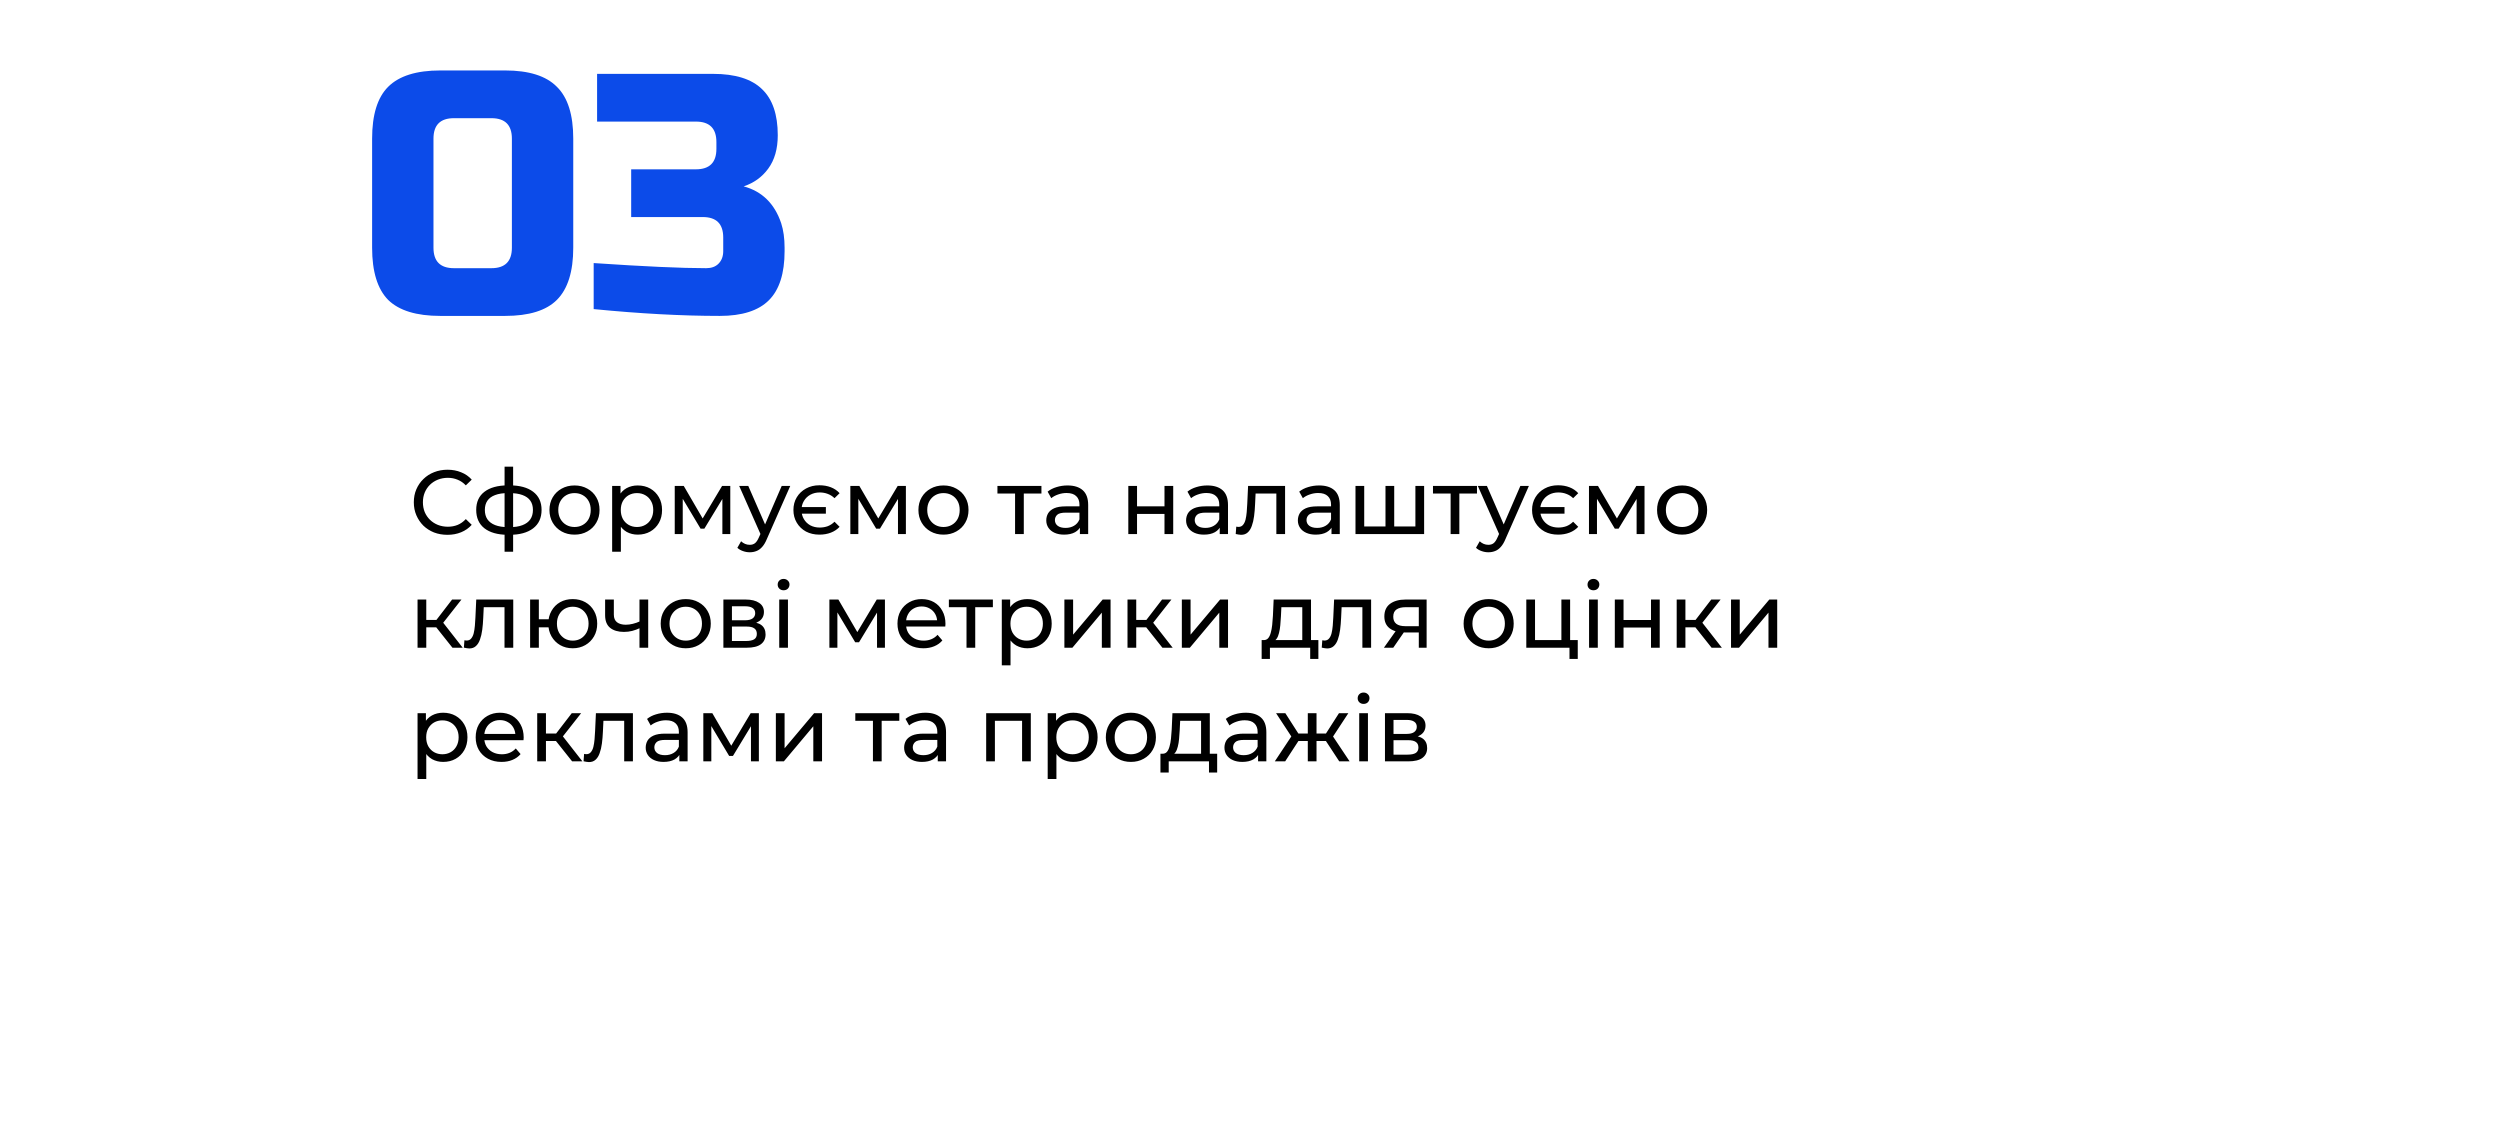 <?xml version="1.0" encoding="UTF-8"?> <svg xmlns="http://www.w3.org/2000/svg" width="440" height="202" viewBox="0 0 440 202" fill="none"><g filter="url(#filter0_d_41_243)"><rect x="30" y="44" width="380" height="128" rx="15" fill="white"></rect></g><path d="M90.092 24.4C90.092 22 88.892 20.8 86.492 20.8H79.892C77.492 20.8 76.292 22 76.292 24.4V43.6C76.292 46 77.492 47.2 79.892 47.2H86.492C88.892 47.2 90.092 46 90.092 43.6V24.4ZM100.892 43.6C100.892 47.8 99.932 50.86 98.012 52.78C96.132 54.66 93.092 55.6 88.892 55.6H77.492C73.292 55.6 70.232 54.66 68.312 52.78C66.432 50.86 65.492 47.8 65.492 43.6V24.4C65.492 20.2 66.432 17.16 68.312 15.28C70.232 13.36 73.292 12.4 77.492 12.4H88.892C93.092 12.4 96.132 13.36 98.012 15.28C99.932 17.16 100.892 20.2 100.892 24.4V43.6ZM126.687 55.6C120.007 55.6 112.607 55.2 104.487 54.4V46.3C113.327 46.9 119.927 47.2 124.287 47.2C125.207 47.2 125.927 46.94 126.447 46.42C127.007 45.86 127.287 45.12 127.287 44.2V41.8C127.287 39.4 126.087 38.2 123.687 38.2H111.087V29.8H122.487C124.887 29.8 126.087 28.6 126.087 26.2V25C126.087 22.6 124.887 21.4 122.487 21.4H105.087V13H125.487C129.407 13 132.287 13.9 134.127 15.7C135.967 17.46 136.887 20.16 136.887 23.8C136.887 26.2 136.327 28.16 135.207 29.68C134.127 31.16 132.687 32.2 130.887 32.8C134.127 33.68 136.327 35.84 137.487 39.28C137.887 40.52 138.087 41.96 138.087 43.6V44.2C138.087 48.12 137.167 51 135.327 52.84C133.487 54.68 130.607 55.6 126.687 55.6Z" fill="#0C4BE9"></path><path d="M78.752 94.128C77.899 94.128 77.109 93.989 76.384 93.712C75.669 93.424 75.045 93.024 74.512 92.512C73.989 91.989 73.579 91.381 73.28 90.688C72.981 89.995 72.832 89.232 72.832 88.4C72.832 87.568 72.981 86.805 73.28 86.112C73.579 85.419 73.995 84.816 74.528 84.304C75.061 83.781 75.685 83.381 76.4 83.104C77.125 82.816 77.915 82.672 78.768 82.672C79.632 82.672 80.427 82.821 81.152 83.12C81.888 83.408 82.512 83.84 83.024 84.416L81.984 85.424C81.557 84.976 81.077 84.645 80.544 84.432C80.011 84.208 79.44 84.096 78.832 84.096C78.203 84.096 77.616 84.203 77.072 84.416C76.539 84.629 76.075 84.928 75.68 85.312C75.285 85.696 74.976 86.155 74.752 86.688C74.539 87.211 74.432 87.781 74.432 88.4C74.432 89.019 74.539 89.595 74.752 90.128C74.976 90.651 75.285 91.104 75.68 91.488C76.075 91.872 76.539 92.171 77.072 92.384C77.616 92.597 78.203 92.704 78.832 92.704C79.44 92.704 80.011 92.597 80.544 92.384C81.077 92.16 81.557 91.819 81.984 91.36L83.024 92.368C82.512 92.944 81.888 93.381 81.152 93.68C80.427 93.979 79.627 94.128 78.752 94.128ZM89.669 94.128C89.658 94.128 89.621 94.128 89.557 94.128C89.504 94.128 89.45 94.128 89.397 94.128C89.344 94.128 89.312 94.128 89.301 94.128C87.562 94.107 86.213 93.723 85.253 92.976C84.293 92.219 83.813 91.141 83.813 89.744C83.813 88.357 84.293 87.296 85.253 86.56C86.224 85.813 87.589 85.435 89.349 85.424C89.37 85.424 89.402 85.424 89.445 85.424C89.498 85.424 89.546 85.424 89.589 85.424C89.642 85.424 89.674 85.424 89.685 85.424C91.466 85.424 92.848 85.797 93.829 86.544C94.821 87.291 95.317 88.357 95.317 89.744C95.317 91.152 94.821 92.235 93.829 92.992C92.837 93.749 91.45 94.128 89.669 94.128ZM89.637 92.784C90.565 92.784 91.333 92.667 91.941 92.432C92.56 92.197 93.024 91.856 93.333 91.408C93.642 90.96 93.797 90.405 93.797 89.744C93.797 89.093 93.642 88.549 93.333 88.112C93.024 87.675 92.56 87.344 91.941 87.12C91.333 86.896 90.565 86.784 89.637 86.784C89.616 86.784 89.573 86.784 89.509 86.784C89.445 86.784 89.408 86.784 89.397 86.784C88.49 86.784 87.733 86.901 87.125 87.136C86.528 87.36 86.08 87.691 85.781 88.128C85.482 88.565 85.333 89.104 85.333 89.744C85.333 90.395 85.482 90.944 85.781 91.392C86.09 91.84 86.544 92.181 87.141 92.416C87.749 92.651 88.501 92.773 89.397 92.784C89.418 92.784 89.456 92.784 89.509 92.784C89.573 92.784 89.616 92.784 89.637 92.784ZM88.805 97.104V82.128H90.309V97.104H88.805ZM101.12 94.096C100.267 94.096 99.509 93.909 98.848 93.536C98.187 93.163 97.664 92.651 97.28 92C96.896 91.339 96.704 90.592 96.704 89.76C96.704 88.917 96.896 88.171 97.28 87.52C97.664 86.869 98.187 86.363 98.848 86C99.509 85.627 100.267 85.44 101.12 85.44C101.963 85.44 102.715 85.627 103.376 86C104.048 86.363 104.571 86.869 104.944 87.52C105.328 88.16 105.52 88.907 105.52 89.76C105.52 90.603 105.328 91.349 104.944 92C104.571 92.651 104.048 93.163 103.376 93.536C102.715 93.909 101.963 94.096 101.12 94.096ZM101.12 92.752C101.664 92.752 102.149 92.629 102.576 92.384C103.013 92.139 103.355 91.792 103.6 91.344C103.845 90.885 103.968 90.357 103.968 89.76C103.968 89.152 103.845 88.629 103.6 88.192C103.355 87.744 103.013 87.397 102.576 87.152C102.149 86.907 101.664 86.784 101.12 86.784C100.576 86.784 100.091 86.907 99.664 87.152C99.237 87.397 98.896 87.744 98.64 88.192C98.384 88.629 98.256 89.152 98.256 89.76C98.256 90.357 98.384 90.885 98.64 91.344C98.896 91.792 99.237 92.139 99.664 92.384C100.091 92.629 100.576 92.752 101.12 92.752ZM112.234 94.096C111.53 94.096 110.885 93.936 110.298 93.616C109.722 93.285 109.258 92.8 108.906 92.16C108.565 91.52 108.394 90.72 108.394 89.76C108.394 88.8 108.559 88 108.89 87.36C109.231 86.72 109.69 86.24 110.266 85.92C110.853 85.6 111.509 85.44 112.234 85.44C113.066 85.44 113.802 85.621 114.442 85.984C115.082 86.347 115.589 86.853 115.962 87.504C116.335 88.144 116.522 88.896 116.522 89.76C116.522 90.624 116.335 91.381 115.962 92.032C115.589 92.683 115.082 93.189 114.442 93.552C113.802 93.915 113.066 94.096 112.234 94.096ZM107.738 97.104V85.52H109.21V87.808L109.114 89.776L109.274 91.744V97.104H107.738ZM112.106 92.752C112.65 92.752 113.135 92.629 113.562 92.384C113.999 92.139 114.341 91.792 114.586 91.344C114.842 90.885 114.97 90.357 114.97 89.76C114.97 89.152 114.842 88.629 114.586 88.192C114.341 87.744 113.999 87.397 113.562 87.152C113.135 86.907 112.65 86.784 112.106 86.784C111.573 86.784 111.087 86.907 110.65 87.152C110.223 87.397 109.882 87.744 109.626 88.192C109.381 88.629 109.258 89.152 109.258 89.76C109.258 90.357 109.381 90.885 109.626 91.344C109.882 91.792 110.223 92.139 110.65 92.384C111.087 92.629 111.573 92.752 112.106 92.752ZM118.754 94V85.52H120.338L123.986 91.792H123.346L127.09 85.52H128.53V94H127.138V87.248L127.394 87.392L123.97 93.04H123.298L119.858 87.28L120.162 87.216V94H118.754ZM131.951 97.2C131.546 97.2 131.151 97.131 130.767 96.992C130.383 96.864 130.053 96.672 129.775 96.416L130.431 95.264C130.645 95.467 130.879 95.621 131.135 95.728C131.391 95.835 131.663 95.888 131.951 95.888C132.325 95.888 132.634 95.792 132.879 95.6C133.125 95.408 133.354 95.067 133.567 94.576L134.095 93.408L134.255 93.216L137.583 85.52H139.087L134.975 94.848C134.73 95.445 134.453 95.915 134.143 96.256C133.845 96.597 133.514 96.837 133.151 96.976C132.789 97.125 132.389 97.2 131.951 97.2ZM133.967 94.272L130.095 85.52H131.695L134.991 93.072L133.967 94.272ZM145.354 89.248V90.4H140.586V89.248H145.354ZM144.218 94.096C143.332 94.096 142.543 93.915 141.85 93.552C141.167 93.179 140.628 92.661 140.234 92C139.839 91.339 139.642 90.592 139.642 89.76C139.642 88.917 139.839 88.171 140.234 87.52C140.628 86.869 141.167 86.357 141.85 85.984C142.543 85.6 143.332 85.408 144.218 85.408C144.954 85.408 145.626 85.525 146.234 85.76C146.842 85.995 147.354 86.341 147.77 86.8L146.874 87.68C146.522 87.339 146.127 87.088 145.69 86.928C145.252 86.757 144.778 86.672 144.266 86.672C143.658 86.672 143.108 86.805 142.618 87.072C142.138 87.339 141.759 87.707 141.482 88.176C141.204 88.635 141.066 89.163 141.066 89.76C141.066 90.357 141.204 90.891 141.482 91.36C141.759 91.829 142.138 92.197 142.618 92.464C143.108 92.72 143.658 92.848 144.266 92.848C144.778 92.848 145.252 92.768 145.69 92.608C146.127 92.437 146.522 92.176 146.874 91.824L147.77 92.72C147.354 93.168 146.842 93.509 146.234 93.744C145.626 93.979 144.954 94.096 144.218 94.096ZM149.66 94V85.52H151.244L154.892 91.792H154.252L157.996 85.52H159.436V94H158.044V87.248L158.3 87.392L154.876 93.04H154.204L150.764 87.28L151.068 87.216V94H149.66ZM166.058 94.096C165.204 94.096 164.447 93.909 163.786 93.536C163.124 93.163 162.602 92.651 162.218 92C161.834 91.339 161.642 90.592 161.642 89.76C161.642 88.917 161.834 88.171 162.218 87.52C162.602 86.869 163.124 86.363 163.786 86C164.447 85.627 165.204 85.44 166.058 85.44C166.9 85.44 167.652 85.627 168.314 86C168.986 86.363 169.508 86.869 169.882 87.52C170.266 88.16 170.458 88.907 170.458 89.76C170.458 90.603 170.266 91.349 169.882 92C169.508 92.651 168.986 93.163 168.314 93.536C167.652 93.909 166.9 94.096 166.058 94.096ZM166.058 92.752C166.602 92.752 167.087 92.629 167.514 92.384C167.951 92.139 168.292 91.792 168.538 91.344C168.783 90.885 168.906 90.357 168.906 89.76C168.906 89.152 168.783 88.629 168.538 88.192C168.292 87.744 167.951 87.397 167.514 87.152C167.087 86.907 166.602 86.784 166.058 86.784C165.514 86.784 165.028 86.907 164.602 87.152C164.175 87.397 163.834 87.744 163.578 88.192C163.322 88.629 163.194 89.152 163.194 89.76C163.194 90.357 163.322 90.885 163.578 91.344C163.834 91.792 164.175 92.139 164.602 92.384C165.028 92.629 165.514 92.752 166.058 92.752ZM178.652 94V86.464L179.036 86.864H175.548V85.52H183.292V86.864H179.82L180.188 86.464V94H178.652ZM190.063 94V92.208L189.983 91.872V88.816C189.983 88.165 189.791 87.664 189.407 87.312C189.034 86.949 188.468 86.768 187.711 86.768C187.21 86.768 186.719 86.853 186.239 87.024C185.759 87.184 185.354 87.403 185.023 87.68L184.383 86.528C184.82 86.176 185.343 85.909 185.951 85.728C186.57 85.536 187.215 85.44 187.887 85.44C189.05 85.44 189.946 85.723 190.575 86.288C191.204 86.853 191.519 87.717 191.519 88.88V94H190.063ZM187.279 94.096C186.65 94.096 186.095 93.989 185.615 93.776C185.146 93.563 184.783 93.269 184.527 92.896C184.271 92.512 184.143 92.08 184.143 91.6C184.143 91.141 184.25 90.725 184.463 90.352C184.687 89.979 185.044 89.68 185.535 89.456C186.036 89.232 186.708 89.12 187.551 89.12H190.239V90.224H187.615C186.847 90.224 186.33 90.352 186.063 90.608C185.796 90.864 185.663 91.173 185.663 91.536C185.663 91.952 185.828 92.288 186.159 92.544C186.49 92.789 186.948 92.912 187.535 92.912C188.111 92.912 188.612 92.784 189.039 92.528C189.476 92.272 189.791 91.899 189.983 91.408L190.287 92.464C190.084 92.965 189.727 93.365 189.215 93.664C188.703 93.952 188.058 94.096 187.279 94.096ZM198.582 94V85.52H200.118V89.12H204.95V85.52H206.486V94H204.95V90.448H200.118V94H198.582ZM214.672 94V92.208L214.592 91.872V88.816C214.592 88.165 214.4 87.664 214.016 87.312C213.643 86.949 213.078 86.768 212.32 86.768C211.819 86.768 211.328 86.853 210.848 87.024C210.368 87.184 209.963 87.403 209.632 87.68L208.992 86.528C209.43 86.176 209.952 85.909 210.56 85.728C211.179 85.536 211.824 85.44 212.496 85.44C213.659 85.44 214.555 85.723 215.184 86.288C215.814 86.853 216.128 87.717 216.128 88.88V94H214.672ZM211.888 94.096C211.259 94.096 210.704 93.989 210.224 93.776C209.755 93.563 209.392 93.269 209.136 92.896C208.88 92.512 208.752 92.08 208.752 91.6C208.752 91.141 208.859 90.725 209.072 90.352C209.296 89.979 209.654 89.68 210.144 89.456C210.646 89.232 211.318 89.12 212.16 89.12H214.848V90.224H212.224C211.456 90.224 210.939 90.352 210.672 90.608C210.406 90.864 210.272 91.173 210.272 91.536C210.272 91.952 210.438 92.288 210.768 92.544C211.099 92.789 211.558 92.912 212.144 92.912C212.72 92.912 213.222 92.784 213.648 92.528C214.086 92.272 214.4 91.899 214.592 91.408L214.896 92.464C214.694 92.965 214.336 93.365 213.824 93.664C213.312 93.952 212.667 94.096 211.888 94.096ZM217.486 93.984L217.582 92.688C217.657 92.699 217.726 92.709 217.79 92.72C217.854 92.731 217.913 92.736 217.966 92.736C218.308 92.736 218.574 92.619 218.766 92.384C218.969 92.149 219.118 91.84 219.214 91.456C219.31 91.061 219.38 90.619 219.422 90.128C219.465 89.637 219.497 89.147 219.518 88.656L219.662 85.52H226.174V94H224.638V86.416L225.006 86.864H220.654L221.006 86.4L220.894 88.752C220.862 89.499 220.804 90.197 220.718 90.848C220.633 91.499 220.5 92.069 220.318 92.56C220.148 93.051 219.908 93.435 219.598 93.712C219.3 93.989 218.91 94.128 218.43 94.128C218.292 94.128 218.142 94.112 217.982 94.08C217.833 94.059 217.668 94.027 217.486 93.984ZM234.344 94V92.208L234.264 91.872V88.816C234.264 88.165 234.072 87.664 233.688 87.312C233.315 86.949 232.75 86.768 231.992 86.768C231.491 86.768 231 86.853 230.52 87.024C230.04 87.184 229.635 87.403 229.304 87.68L228.664 86.528C229.102 86.176 229.624 85.909 230.232 85.728C230.851 85.536 231.496 85.44 232.168 85.44C233.331 85.44 234.227 85.723 234.856 86.288C235.486 86.853 235.8 87.717 235.8 88.88V94H234.344ZM231.56 94.096C230.931 94.096 230.376 93.989 229.896 93.776C229.427 93.563 229.064 93.269 228.808 92.896C228.552 92.512 228.424 92.08 228.424 91.6C228.424 91.141 228.531 90.725 228.744 90.352C228.968 89.979 229.326 89.68 229.816 89.456C230.318 89.232 230.99 89.12 231.832 89.12H234.52V90.224H231.896C231.128 90.224 230.611 90.352 230.344 90.608C230.078 90.864 229.944 91.173 229.944 91.536C229.944 91.952 230.11 92.288 230.44 92.544C230.771 92.789 231.23 92.912 231.816 92.912C232.392 92.912 232.894 92.784 233.32 92.528C233.758 92.272 234.072 91.899 234.264 91.408L234.568 92.464C234.366 92.965 234.008 93.365 233.496 93.664C232.984 93.952 232.339 94.096 231.56 94.096ZM244.198 92.656L243.846 93.056V85.52H245.382V93.056L244.998 92.656H249.478L249.11 93.056V85.52H250.646V94H238.566V85.52H240.102V93.056L239.734 92.656H244.198ZM255.309 94V86.464L255.693 86.864H252.205V85.52H259.949V86.864H256.477L256.845 86.464V94H255.309ZM261.951 97.2C261.546 97.2 261.151 97.131 260.767 96.992C260.383 96.864 260.053 96.672 259.775 96.416L260.431 95.264C260.645 95.467 260.879 95.621 261.135 95.728C261.391 95.835 261.663 95.888 261.951 95.888C262.325 95.888 262.634 95.792 262.879 95.6C263.125 95.408 263.354 95.067 263.567 94.576L264.095 93.408L264.255 93.216L267.583 85.52H269.087L264.975 94.848C264.73 95.445 264.453 95.915 264.143 96.256C263.845 96.597 263.514 96.837 263.151 96.976C262.789 97.125 262.389 97.2 261.951 97.2ZM263.967 94.272L260.095 85.52H261.695L264.991 93.072L263.967 94.272ZM275.354 89.248V90.4H270.586V89.248H275.354ZM274.218 94.096C273.332 94.096 272.543 93.915 271.85 93.552C271.167 93.179 270.628 92.661 270.234 92C269.839 91.339 269.642 90.592 269.642 89.76C269.642 88.917 269.839 88.171 270.234 87.52C270.628 86.869 271.167 86.357 271.85 85.984C272.543 85.6 273.332 85.408 274.218 85.408C274.954 85.408 275.626 85.525 276.234 85.76C276.842 85.995 277.354 86.341 277.77 86.8L276.874 87.68C276.522 87.339 276.127 87.088 275.69 86.928C275.252 86.757 274.778 86.672 274.266 86.672C273.658 86.672 273.108 86.805 272.618 87.072C272.138 87.339 271.759 87.707 271.482 88.176C271.204 88.635 271.066 89.163 271.066 89.76C271.066 90.357 271.204 90.891 271.482 91.36C271.759 91.829 272.138 92.197 272.618 92.464C273.108 92.72 273.658 92.848 274.266 92.848C274.778 92.848 275.252 92.768 275.69 92.608C276.127 92.437 276.522 92.176 276.874 91.824L277.77 92.72C277.354 93.168 276.842 93.509 276.234 93.744C275.626 93.979 274.954 94.096 274.218 94.096ZM279.66 94V85.52H281.244L284.892 91.792H284.252L287.996 85.52H289.436V94H288.044V87.248L288.3 87.392L284.876 93.04H284.204L280.764 87.28L281.068 87.216V94H279.66ZM296.058 94.096C295.204 94.096 294.447 93.909 293.786 93.536C293.124 93.163 292.602 92.651 292.218 92C291.834 91.339 291.642 90.592 291.642 89.76C291.642 88.917 291.834 88.171 292.218 87.52C292.602 86.869 293.124 86.363 293.786 86C294.447 85.627 295.204 85.44 296.058 85.44C296.9 85.44 297.652 85.627 298.314 86C298.986 86.363 299.508 86.869 299.882 87.52C300.266 88.16 300.458 88.907 300.458 89.76C300.458 90.603 300.266 91.349 299.882 92C299.508 92.651 298.986 93.163 298.314 93.536C297.652 93.909 296.9 94.096 296.058 94.096ZM296.058 92.752C296.602 92.752 297.087 92.629 297.514 92.384C297.951 92.139 298.292 91.792 298.538 91.344C298.783 90.885 298.906 90.357 298.906 89.76C298.906 89.152 298.783 88.629 298.538 88.192C298.292 87.744 297.951 87.397 297.514 87.152C297.087 86.907 296.602 86.784 296.058 86.784C295.514 86.784 295.028 86.907 294.602 87.152C294.175 87.397 293.834 87.744 293.578 88.192C293.322 88.629 293.194 89.152 293.194 89.76C293.194 90.357 293.322 90.885 293.578 91.344C293.834 91.792 294.175 92.139 294.602 92.384C295.028 92.629 295.514 92.752 296.058 92.752ZM79.632 114L76.352 109.872L77.616 109.104L81.44 114H79.632ZM73.488 114V105.52H75.024V114H73.488ZM74.56 110.416V109.104H77.36V110.416H74.56ZM77.744 109.936L76.32 109.744L79.568 105.52H81.216L77.744 109.936ZM81.642 113.984L81.739 112.688C81.813 112.699 81.882 112.709 81.947 112.72C82.01 112.731 82.069 112.736 82.123 112.736C82.464 112.736 82.731 112.619 82.922 112.384C83.125 112.149 83.275 111.84 83.371 111.456C83.466 111.061 83.536 110.619 83.579 110.128C83.621 109.637 83.653 109.147 83.674 108.656L83.819 105.52H90.331V114H88.794V106.416L89.162 106.864H84.811L85.162 106.4L85.05 108.752C85.019 109.499 84.96 110.197 84.874 110.848C84.789 111.499 84.656 112.069 84.475 112.56C84.304 113.051 84.064 113.435 83.754 113.712C83.456 113.989 83.067 114.128 82.587 114.128C82.448 114.128 82.299 114.112 82.138 114.08C81.989 114.059 81.824 114.027 81.642 113.984ZM93.3 114V105.52H94.837V108.992H97.397V110.416H94.837V114H93.3ZM100.805 114.096C99.972 114.096 99.231 113.909 98.581 113.536C97.941 113.163 97.434 112.651 97.061 112C96.687 111.339 96.501 110.592 96.501 109.76C96.501 108.917 96.687 108.171 97.061 107.52C97.434 106.859 97.941 106.347 98.581 105.984C99.231 105.621 99.972 105.44 100.805 105.44C101.626 105.44 102.362 105.621 103.013 105.984C103.663 106.347 104.175 106.859 104.549 107.52C104.922 108.171 105.109 108.917 105.109 109.76C105.109 110.603 104.922 111.349 104.549 112C104.175 112.651 103.663 113.163 103.013 113.536C102.362 113.909 101.626 114.096 100.805 114.096ZM100.805 112.752C101.338 112.752 101.813 112.629 102.229 112.384C102.645 112.128 102.975 111.781 103.221 111.344C103.466 110.896 103.589 110.368 103.589 109.76C103.589 109.152 103.466 108.629 103.221 108.192C102.975 107.744 102.645 107.397 102.229 107.152C101.813 106.907 101.338 106.784 100.805 106.784C100.282 106.784 99.807 106.907 99.38 107.152C98.965 107.397 98.634 107.744 98.388 108.192C98.143 108.629 98.02 109.152 98.02 109.76C98.02 110.368 98.143 110.896 98.388 111.344C98.634 111.781 98.965 112.128 99.38 112.384C99.807 112.629 100.282 112.752 100.805 112.752ZM112.66 110.528C112.212 110.741 111.748 110.912 111.268 111.04C110.799 111.157 110.313 111.216 109.812 111.216C108.788 111.216 107.977 110.976 107.38 110.496C106.793 110.016 106.5 109.275 106.5 108.272V105.52H108.036V108.176C108.036 108.784 108.223 109.232 108.596 109.52C108.98 109.808 109.492 109.952 110.132 109.952C110.537 109.952 110.953 109.899 111.38 109.792C111.817 109.685 112.244 109.536 112.66 109.344V110.528ZM112.548 114V105.52H114.084V114H112.548ZM120.698 114.096C119.845 114.096 119.087 113.909 118.426 113.536C117.765 113.163 117.242 112.651 116.858 112C116.474 111.339 116.282 110.592 116.282 109.76C116.282 108.917 116.474 108.171 116.858 107.52C117.242 106.869 117.765 106.363 118.426 106C119.087 105.627 119.845 105.44 120.698 105.44C121.541 105.44 122.293 105.627 122.954 106C123.626 106.363 124.149 106.869 124.522 107.52C124.906 108.16 125.098 108.907 125.098 109.76C125.098 110.603 124.906 111.349 124.522 112C124.149 112.651 123.626 113.163 122.954 113.536C122.293 113.909 121.541 114.096 120.698 114.096ZM120.698 112.752C121.242 112.752 121.727 112.629 122.154 112.384C122.591 112.139 122.933 111.792 123.178 111.344C123.423 110.885 123.546 110.357 123.546 109.76C123.546 109.152 123.423 108.629 123.178 108.192C122.933 107.744 122.591 107.397 122.154 107.152C121.727 106.907 121.242 106.784 120.698 106.784C120.154 106.784 119.669 106.907 119.242 107.152C118.815 107.397 118.474 107.744 118.218 108.192C117.962 108.629 117.834 109.152 117.834 109.76C117.834 110.357 117.962 110.885 118.218 111.344C118.474 111.792 118.815 112.139 119.242 112.384C119.669 112.629 120.154 112.752 120.698 112.752ZM127.316 114V105.52H131.252C132.244 105.52 133.023 105.712 133.588 106.096C134.164 106.469 134.452 107.003 134.452 107.696C134.452 108.389 134.18 108.928 133.636 109.312C133.103 109.685 132.393 109.872 131.508 109.872L131.748 109.456C132.761 109.456 133.513 109.643 134.004 110.016C134.495 110.389 134.74 110.939 134.74 111.664C134.74 112.4 134.463 112.976 133.908 113.392C133.364 113.797 132.527 114 131.396 114H127.316ZM128.82 112.816H131.284C131.924 112.816 132.404 112.72 132.724 112.528C133.044 112.325 133.204 112.005 133.204 111.568C133.204 111.12 133.055 110.795 132.756 110.592C132.468 110.379 132.009 110.272 131.38 110.272H128.82V112.816ZM128.82 109.168H131.124C131.711 109.168 132.153 109.061 132.452 108.848C132.761 108.624 132.916 108.315 132.916 107.92C132.916 107.515 132.761 107.211 132.452 107.008C132.153 106.805 131.711 106.704 131.124 106.704H128.82V109.168ZM137.144 114V105.52H138.68V114H137.144ZM137.912 103.888C137.614 103.888 137.363 103.792 137.16 103.6C136.968 103.408 136.872 103.173 136.872 102.896C136.872 102.608 136.968 102.368 137.16 102.176C137.363 101.984 137.614 101.888 137.912 101.888C138.211 101.888 138.456 101.984 138.648 102.176C138.851 102.357 138.952 102.587 138.952 102.864C138.952 103.152 138.856 103.397 138.664 103.6C138.472 103.792 138.222 103.888 137.912 103.888ZM145.972 114V105.52H147.556L151.204 111.792H150.564L154.308 105.52H155.748V114H154.356V107.248L154.612 107.392L151.188 113.04H150.516L147.076 107.28L147.38 107.216V114H145.972ZM162.514 114.096C161.607 114.096 160.807 113.909 160.114 113.536C159.431 113.163 158.898 112.651 158.514 112C158.141 111.349 157.954 110.603 157.954 109.76C157.954 108.917 158.135 108.171 158.498 107.52C158.871 106.869 159.378 106.363 160.018 106C160.669 105.627 161.399 105.44 162.21 105.44C163.031 105.44 163.757 105.621 164.386 105.984C165.015 106.347 165.506 106.859 165.858 107.52C166.221 108.171 166.402 108.933 166.402 109.808C166.402 109.872 166.397 109.947 166.386 110.032C166.386 110.117 166.381 110.197 166.37 110.272H159.154V109.168H165.57L164.946 109.552C164.957 109.008 164.845 108.523 164.61 108.096C164.375 107.669 164.05 107.339 163.634 107.104C163.229 106.859 162.754 106.736 162.21 106.736C161.677 106.736 161.202 106.859 160.786 107.104C160.37 107.339 160.045 107.675 159.81 108.112C159.575 108.539 159.458 109.029 159.458 109.584V109.84C159.458 110.405 159.586 110.912 159.842 111.36C160.109 111.797 160.477 112.139 160.946 112.384C161.415 112.629 161.954 112.752 162.562 112.752C163.063 112.752 163.517 112.667 163.922 112.496C164.338 112.325 164.701 112.069 165.01 111.728L165.858 112.72C165.474 113.168 164.994 113.509 164.418 113.744C163.853 113.979 163.218 114.096 162.514 114.096ZM170.106 114V106.464L170.49 106.864H167.002V105.52H174.746V106.864H171.274L171.641 106.464V114H170.106ZM180.812 114.096C180.108 114.096 179.463 113.936 178.876 113.616C178.3 113.285 177.836 112.8 177.484 112.16C177.143 111.52 176.972 110.72 176.972 109.76C176.972 108.8 177.137 108 177.468 107.36C177.809 106.72 178.268 106.24 178.844 105.92C179.431 105.6 180.087 105.44 180.812 105.44C181.644 105.44 182.38 105.621 183.02 105.984C183.66 106.347 184.167 106.853 184.54 107.504C184.913 108.144 185.1 108.896 185.1 109.76C185.1 110.624 184.913 111.381 184.54 112.032C184.167 112.683 183.66 113.189 183.02 113.552C182.38 113.915 181.644 114.096 180.812 114.096ZM176.316 117.104V105.52H177.788V107.808L177.692 109.776L177.852 111.744V117.104H176.316ZM180.684 112.752C181.228 112.752 181.713 112.629 182.14 112.384C182.577 112.139 182.919 111.792 183.164 111.344C183.42 110.885 183.548 110.357 183.548 109.76C183.548 109.152 183.42 108.629 183.164 108.192C182.919 107.744 182.577 107.397 182.14 107.152C181.713 106.907 181.228 106.784 180.684 106.784C180.151 106.784 179.665 106.907 179.228 107.152C178.801 107.397 178.46 107.744 178.204 108.192C177.959 108.629 177.836 109.152 177.836 109.76C177.836 110.357 177.959 110.885 178.204 111.344C178.46 111.792 178.801 112.139 179.228 112.384C179.665 112.629 180.151 112.752 180.684 112.752ZM187.332 114V105.52H188.868V111.696L194.068 105.52H195.46V114H193.924V107.824L188.74 114H187.332ZM204.585 114L201.305 109.872L202.569 109.104L206.393 114H204.585ZM198.441 114V105.52H199.977V114H198.441ZM199.513 110.416V109.104H202.313V110.416H199.513ZM202.697 109.936L201.273 109.744L204.521 105.52H206.169L202.697 109.936ZM208.004 114V105.52H209.54V111.696L214.74 105.52H216.132V114H214.596V107.824L209.412 114H208.004ZM229.202 113.28V106.864H225.522L225.442 108.496C225.421 109.029 225.383 109.547 225.33 110.048C225.287 110.539 225.213 110.992 225.106 111.408C225.01 111.824 224.866 112.165 224.674 112.432C224.482 112.699 224.226 112.864 223.906 112.928L222.386 112.656C222.717 112.667 222.983 112.56 223.186 112.336C223.389 112.101 223.543 111.781 223.65 111.376C223.767 110.971 223.853 110.512 223.906 110C223.959 109.477 224.002 108.939 224.034 108.384L224.162 105.52H230.738V113.28H229.202ZM222.05 115.968V112.656H232.034V115.968H230.594V114H223.506V115.968H222.05ZM232.627 113.984L232.723 112.688C232.798 112.699 232.867 112.709 232.931 112.72C232.995 112.731 233.054 112.736 233.107 112.736C233.448 112.736 233.715 112.619 233.907 112.384C234.11 112.149 234.259 111.84 234.355 111.456C234.451 111.061 234.52 110.619 234.563 110.128C234.606 109.637 234.638 109.147 234.659 108.656L234.803 105.52H241.315V114H239.779V106.416L240.147 106.864H235.795L236.147 106.4L236.035 108.752C236.003 109.499 235.944 110.197 235.859 110.848C235.774 111.499 235.64 112.069 235.459 112.56C235.288 113.051 235.048 113.435 234.739 113.712C234.44 113.989 234.051 114.128 233.571 114.128C233.432 114.128 233.283 114.112 233.123 114.08C232.974 114.059 232.808 114.027 232.627 113.984ZM249.709 114V111.024L249.949 111.312H247.245C246.114 111.312 245.229 111.072 244.589 110.592C243.96 110.112 243.645 109.413 243.645 108.496C243.645 107.515 243.981 106.773 244.653 106.272C245.336 105.771 246.242 105.52 247.373 105.52H251.085V114H249.709ZM243.565 114L245.869 110.752H247.453L245.213 114H243.565ZM249.709 110.544V106.432L249.949 106.864H247.421C246.717 106.864 246.173 106.997 245.789 107.264C245.405 107.52 245.213 107.947 245.213 108.544C245.213 109.653 245.928 110.208 247.357 110.208H249.949L249.709 110.544ZM262.011 114.096C261.157 114.096 260.4 113.909 259.739 113.536C259.077 113.163 258.555 112.651 258.171 112C257.787 111.339 257.595 110.592 257.595 109.76C257.595 108.917 257.787 108.171 258.171 107.52C258.555 106.869 259.077 106.363 259.739 106C260.4 105.627 261.157 105.44 262.011 105.44C262.853 105.44 263.605 105.627 264.267 106C264.939 106.363 265.461 106.869 265.835 107.52C266.219 108.16 266.411 108.907 266.411 109.76C266.411 110.603 266.219 111.349 265.835 112C265.461 112.651 264.939 113.163 264.267 113.536C263.605 113.909 262.853 114.096 262.011 114.096ZM262.011 112.752C262.555 112.752 263.04 112.629 263.467 112.384C263.904 112.139 264.245 111.792 264.491 111.344C264.736 110.885 264.859 110.357 264.859 109.76C264.859 109.152 264.736 108.629 264.491 108.192C264.245 107.744 263.904 107.397 263.467 107.152C263.04 106.907 262.555 106.784 262.011 106.784C261.467 106.784 260.981 106.907 260.555 107.152C260.128 107.397 259.787 107.744 259.531 108.192C259.275 108.629 259.147 109.152 259.147 109.76C259.147 110.357 259.275 110.885 259.531 111.344C259.787 111.792 260.128 112.139 260.555 112.384C260.981 112.629 261.467 112.752 262.011 112.752ZM268.629 114V105.52H270.165V112.656H274.805V105.52H276.341V114H268.629ZM276.229 115.968V113.92L276.613 114H274.805V112.656H277.685V115.968H276.229ZM279.676 114V105.52H281.212V114H279.676ZM280.444 103.888C280.145 103.888 279.894 103.792 279.692 103.6C279.5 103.408 279.404 103.173 279.404 102.896C279.404 102.608 279.5 102.368 279.692 102.176C279.894 101.984 280.145 101.888 280.444 101.888C280.742 101.888 280.988 101.984 281.18 102.176C281.382 102.357 281.484 102.587 281.484 102.864C281.484 103.152 281.388 103.397 281.196 103.6C281.004 103.792 280.753 103.888 280.444 103.888ZM284.207 114V105.52H285.743V109.12H290.575V105.52H292.111V114H290.575V110.448H285.743V114H284.207ZM301.241 114L297.961 109.872L299.225 109.104L303.049 114H301.241ZM295.097 114V105.52H296.633V114H295.097ZM296.169 110.416V109.104H298.969V110.416H296.169ZM299.353 109.936L297.929 109.744L301.177 105.52H302.825L299.353 109.936ZM304.66 114V105.52H306.196V111.696L311.396 105.52H312.788V114H311.252V107.824L306.068 114H304.66ZM77.984 134.096C77.28 134.096 76.635 133.936 76.048 133.616C75.472 133.285 75.008 132.8 74.656 132.16C74.315 131.52 74.144 130.72 74.144 129.76C74.144 128.8 74.309 128 74.64 127.36C74.981 126.72 75.44 126.24 76.016 125.92C76.603 125.6 77.259 125.44 77.984 125.44C78.816 125.44 79.552 125.621 80.192 125.984C80.832 126.347 81.339 126.853 81.712 127.504C82.085 128.144 82.272 128.896 82.272 129.76C82.272 130.624 82.085 131.381 81.712 132.032C81.339 132.683 80.832 133.189 80.192 133.552C79.552 133.915 78.816 134.096 77.984 134.096ZM73.488 137.104V125.52H74.96V127.808L74.864 129.776L75.024 131.744V137.104H73.488ZM77.856 132.752C78.4 132.752 78.885 132.629 79.312 132.384C79.749 132.139 80.091 131.792 80.336 131.344C80.592 130.885 80.72 130.357 80.72 129.76C80.72 129.152 80.592 128.629 80.336 128.192C80.091 127.744 79.749 127.397 79.312 127.152C78.885 126.907 78.4 126.784 77.856 126.784C77.323 126.784 76.837 126.907 76.4 127.152C75.973 127.397 75.632 127.744 75.376 128.192C75.131 128.629 75.008 129.152 75.008 129.76C75.008 130.357 75.131 130.885 75.376 131.344C75.632 131.792 75.973 132.139 76.4 132.384C76.837 132.629 77.323 132.752 77.856 132.752ZM88.28 134.096C87.373 134.096 86.573 133.909 85.88 133.536C85.197 133.163 84.664 132.651 84.28 132C83.906 131.349 83.72 130.603 83.72 129.76C83.72 128.917 83.901 128.171 84.264 127.52C84.637 126.869 85.144 126.363 85.784 126C86.434 125.627 87.165 125.44 87.976 125.44C88.797 125.44 89.522 125.621 90.152 125.984C90.781 126.347 91.272 126.859 91.624 127.52C91.986 128.171 92.168 128.933 92.168 129.808C92.168 129.872 92.162 129.947 92.152 130.032C92.152 130.117 92.146 130.197 92.136 130.272H84.92V129.168H91.336L90.712 129.552C90.722 129.008 90.61 128.523 90.376 128.096C90.141 127.669 89.816 127.339 89.4 127.104C88.994 126.859 88.52 126.736 87.976 126.736C87.442 126.736 86.968 126.859 86.552 127.104C86.136 127.339 85.81 127.675 85.576 128.112C85.341 128.539 85.224 129.029 85.224 129.584V129.84C85.224 130.405 85.352 130.912 85.608 131.36C85.874 131.797 86.242 132.139 86.712 132.384C87.181 132.629 87.72 132.752 88.328 132.752C88.829 132.752 89.282 132.667 89.688 132.496C90.104 132.325 90.466 132.069 90.776 131.728L91.624 132.72C91.24 133.168 90.76 133.509 90.184 133.744C89.618 133.979 88.984 134.096 88.28 134.096ZM100.695 134L97.415 129.872L98.678 129.104L102.503 134H100.695ZM94.55 134V125.52H96.087V134H94.55ZM95.623 130.416V129.104H98.422V130.416H95.623ZM98.806 129.936L97.382 129.744L100.631 125.52H102.279L98.806 129.936ZM102.705 133.984L102.801 132.688C102.876 132.699 102.945 132.709 103.009 132.72C103.073 132.731 103.132 132.736 103.185 132.736C103.526 132.736 103.793 132.619 103.985 132.384C104.188 132.149 104.337 131.84 104.433 131.456C104.529 131.061 104.598 130.619 104.641 130.128C104.684 129.637 104.716 129.147 104.737 128.656L104.881 125.52H111.393V134H109.857V126.416L110.225 126.864H105.873L106.225 126.4L106.113 128.752C106.081 129.499 106.022 130.197 105.937 130.848C105.852 131.499 105.718 132.069 105.537 132.56C105.366 133.051 105.126 133.435 104.817 133.712C104.518 133.989 104.129 134.128 103.649 134.128C103.51 134.128 103.361 134.112 103.201 134.08C103.052 134.059 102.886 134.027 102.705 133.984ZM119.563 134V132.208L119.483 131.872V128.816C119.483 128.165 119.291 127.664 118.907 127.312C118.534 126.949 117.968 126.768 117.211 126.768C116.71 126.768 116.219 126.853 115.739 127.024C115.259 127.184 114.854 127.403 114.523 127.68L113.883 126.528C114.32 126.176 114.843 125.909 115.451 125.728C116.07 125.536 116.715 125.44 117.387 125.44C118.55 125.44 119.446 125.723 120.075 126.288C120.704 126.853 121.019 127.717 121.019 128.88V134H119.563ZM116.779 134.096C116.15 134.096 115.595 133.989 115.115 133.776C114.646 133.563 114.283 133.269 114.027 132.896C113.771 132.512 113.643 132.08 113.643 131.6C113.643 131.141 113.75 130.725 113.963 130.352C114.187 129.979 114.544 129.68 115.035 129.456C115.536 129.232 116.208 129.12 117.051 129.12H119.739V130.224H117.115C116.347 130.224 115.83 130.352 115.563 130.608C115.296 130.864 115.163 131.173 115.163 131.536C115.163 131.952 115.328 132.288 115.659 132.544C115.99 132.789 116.448 132.912 117.035 132.912C117.611 132.912 118.112 132.784 118.539 132.528C118.976 132.272 119.291 131.899 119.483 131.408L119.787 132.464C119.584 132.965 119.227 133.365 118.715 133.664C118.203 133.952 117.558 134.096 116.779 134.096ZM123.785 134V125.52H125.369L129.017 131.792H128.377L132.121 125.52H133.561V134H132.169V127.248L132.425 127.392L129.001 133.04H128.329L124.889 127.28L125.193 127.216V134H123.785ZM136.551 134V125.52H138.087V131.696L143.286 125.52H144.679V134H143.142V127.824L137.959 134H136.551ZM153.637 134V126.464L154.021 126.864H150.533V125.52H158.277V126.864H154.805L155.173 126.464V134H153.637ZM165.047 134V132.208L164.967 131.872V128.816C164.967 128.165 164.775 127.664 164.391 127.312C164.018 126.949 163.453 126.768 162.695 126.768C162.194 126.768 161.703 126.853 161.223 127.024C160.743 127.184 160.338 127.403 160.007 127.68L159.367 126.528C159.805 126.176 160.327 125.909 160.935 125.728C161.554 125.536 162.199 125.44 162.871 125.44C164.034 125.44 164.93 125.723 165.559 126.288C166.189 126.853 166.503 127.717 166.503 128.88V134H165.047ZM162.263 134.096C161.634 134.096 161.079 133.989 160.599 133.776C160.13 133.563 159.767 133.269 159.511 132.896C159.255 132.512 159.127 132.08 159.127 131.6C159.127 131.141 159.234 130.725 159.447 130.352C159.671 129.979 160.029 129.68 160.519 129.456C161.021 129.232 161.693 129.12 162.535 129.12H165.223V130.224H162.599C161.831 130.224 161.314 130.352 161.047 130.608C160.781 130.864 160.647 131.173 160.647 131.536C160.647 131.952 160.813 132.288 161.143 132.544C161.474 132.789 161.933 132.912 162.519 132.912C163.095 132.912 163.597 132.784 164.023 132.528C164.461 132.272 164.775 131.899 164.967 131.408L165.271 132.464C165.069 132.965 164.711 133.365 164.199 133.664C163.687 133.952 163.042 134.096 162.263 134.096ZM173.566 134V125.52H181.422V134H179.886V126.48L180.254 126.864H174.734L175.102 126.48V134H173.566ZM188.89 134.096C188.186 134.096 187.541 133.936 186.954 133.616C186.378 133.285 185.914 132.8 185.562 132.16C185.221 131.52 185.05 130.72 185.05 129.76C185.05 128.8 185.216 128 185.546 127.36C185.888 126.72 186.346 126.24 186.922 125.92C187.509 125.6 188.165 125.44 188.89 125.44C189.722 125.44 190.458 125.621 191.098 125.984C191.738 126.347 192.245 126.853 192.618 127.504C192.992 128.144 193.178 128.896 193.178 129.76C193.178 130.624 192.992 131.381 192.618 132.032C192.245 132.683 191.738 133.189 191.098 133.552C190.458 133.915 189.722 134.096 188.89 134.096ZM184.394 137.104V125.52H185.866V127.808L185.77 129.776L185.93 131.744V137.104H184.394ZM188.762 132.752C189.306 132.752 189.792 132.629 190.218 132.384C190.656 132.139 190.997 131.792 191.242 131.344C191.498 130.885 191.626 130.357 191.626 129.76C191.626 129.152 191.498 128.629 191.242 128.192C190.997 127.744 190.656 127.397 190.218 127.152C189.792 126.907 189.306 126.784 188.762 126.784C188.229 126.784 187.744 126.907 187.306 127.152C186.88 127.397 186.538 127.744 186.282 128.192C186.037 128.629 185.914 129.152 185.914 129.76C185.914 130.357 186.037 130.885 186.282 131.344C186.538 131.792 186.88 132.139 187.306 132.384C187.744 132.629 188.229 132.752 188.762 132.752ZM199.042 134.096C198.189 134.096 197.431 133.909 196.77 133.536C196.109 133.163 195.586 132.651 195.202 132C194.818 131.339 194.626 130.592 194.626 129.76C194.626 128.917 194.818 128.171 195.202 127.52C195.586 126.869 196.109 126.363 196.77 126C197.431 125.627 198.189 125.44 199.042 125.44C199.885 125.44 200.637 125.627 201.298 126C201.97 126.363 202.493 126.869 202.866 127.52C203.25 128.16 203.442 128.907 203.442 129.76C203.442 130.603 203.25 131.349 202.866 132C202.493 132.651 201.97 133.163 201.298 133.536C200.637 133.909 199.885 134.096 199.042 134.096ZM199.042 132.752C199.586 132.752 200.071 132.629 200.498 132.384C200.935 132.139 201.277 131.792 201.522 131.344C201.767 130.885 201.89 130.357 201.89 129.76C201.89 129.152 201.767 128.629 201.522 128.192C201.277 127.744 200.935 127.397 200.498 127.152C200.071 126.907 199.586 126.784 199.042 126.784C198.498 126.784 198.013 126.907 197.586 127.152C197.159 127.397 196.818 127.744 196.562 128.192C196.306 128.629 196.178 129.152 196.178 129.76C196.178 130.357 196.306 130.885 196.562 131.344C196.818 131.792 197.159 132.139 197.586 132.384C198.013 132.629 198.498 132.752 199.042 132.752ZM211.389 133.28V126.864H207.709L207.629 128.496C207.608 129.029 207.571 129.547 207.517 130.048C207.475 130.539 207.4 130.992 207.293 131.408C207.197 131.824 207.053 132.165 206.861 132.432C206.669 132.699 206.413 132.864 206.093 132.928L204.573 132.656C204.904 132.667 205.171 132.56 205.373 132.336C205.576 132.101 205.731 131.781 205.837 131.376C205.955 130.971 206.04 130.512 206.093 130C206.147 129.477 206.189 128.939 206.221 128.384L206.349 125.52H212.925V133.28H211.389ZM204.237 135.968V132.656H214.221V135.968H212.781V134H205.693V135.968H204.237ZM221.422 134V132.208L221.342 131.872V128.816C221.342 128.165 221.15 127.664 220.766 127.312C220.393 126.949 219.828 126.768 219.07 126.768C218.569 126.768 218.078 126.853 217.598 127.024C217.118 127.184 216.713 127.403 216.382 127.68L215.742 126.528C216.18 126.176 216.702 125.909 217.31 125.728C217.929 125.536 218.574 125.44 219.246 125.44C220.409 125.44 221.305 125.723 221.934 126.288C222.564 126.853 222.878 127.717 222.878 128.88V134H221.422ZM218.638 134.096C218.009 134.096 217.454 133.989 216.974 133.776C216.505 133.563 216.142 133.269 215.886 132.896C215.63 132.512 215.502 132.08 215.502 131.6C215.502 131.141 215.609 130.725 215.822 130.352C216.046 129.979 216.404 129.68 216.894 129.456C217.396 129.232 218.068 129.12 218.91 129.12H221.598V130.224H218.974C218.206 130.224 217.689 130.352 217.422 130.608C217.156 130.864 217.022 131.173 217.022 131.536C217.022 131.952 217.188 132.288 217.518 132.544C217.849 132.789 218.308 132.912 218.894 132.912C219.47 132.912 219.972 132.784 220.398 132.528C220.836 132.272 221.15 131.899 221.342 131.408L221.646 132.464C221.444 132.965 221.086 133.365 220.574 133.664C220.062 133.952 219.417 134.096 218.638 134.096ZM235.708 134L233.004 129.872L234.268 129.104L237.532 134H235.708ZM231.244 130.416V129.104H233.996V130.416H231.244ZM234.412 129.936L232.956 129.744L235.66 125.52H237.308L234.412 129.936ZM226.188 134H224.364L227.612 129.104L228.876 129.872L226.188 134ZM231.708 134H230.172V125.52H231.708V134ZM230.636 130.416H227.9V129.104H230.636V130.416ZM227.484 129.936L224.588 125.52H226.22L228.924 129.744L227.484 129.936ZM239.222 134V125.52H240.758V134H239.222ZM239.99 123.888C239.692 123.888 239.441 123.792 239.238 123.6C239.046 123.408 238.95 123.173 238.95 122.896C238.95 122.608 239.046 122.368 239.238 122.176C239.441 121.984 239.692 121.888 239.99 121.888C240.289 121.888 240.534 121.984 240.726 122.176C240.929 122.357 241.03 122.587 241.03 122.864C241.03 123.152 240.934 123.397 240.742 123.6C240.55 123.792 240.3 123.888 239.99 123.888ZM243.754 134V125.52H247.69C248.682 125.52 249.46 125.712 250.026 126.096C250.602 126.469 250.89 127.003 250.89 127.696C250.89 128.389 250.618 128.928 250.074 129.312C249.54 129.685 248.831 129.872 247.946 129.872L248.186 129.456C249.199 129.456 249.951 129.643 250.442 130.016C250.932 130.389 251.178 130.939 251.178 131.664C251.178 132.4 250.9 132.976 250.346 133.392C249.802 133.797 248.964 134 247.834 134H243.754ZM245.258 132.816H247.722C248.362 132.816 248.842 132.72 249.162 132.528C249.482 132.325 249.642 132.005 249.642 131.568C249.642 131.12 249.492 130.795 249.194 130.592C248.906 130.379 248.447 130.272 247.818 130.272H245.258V132.816ZM245.258 129.168H247.562C248.148 129.168 248.591 129.061 248.89 128.848C249.199 128.624 249.354 128.315 249.354 127.92C249.354 127.515 249.199 127.211 248.89 127.008C248.591 126.805 248.148 126.704 247.562 126.704H245.258V129.168Z" fill="black"></path><defs><filter id="filter0_d_41_243" x="0" y="14" width="440" height="188" filterUnits="userSpaceOnUse" color-interpolation-filters="sRGB"><feFlood flood-opacity="0" result="BackgroundImageFix"></feFlood><feColorMatrix in="SourceAlpha" type="matrix" values="0 0 0 0 0 0 0 0 0 0 0 0 0 0 0 0 0 0 127 0" result="hardAlpha"></feColorMatrix><feOffset></feOffset><feGaussianBlur stdDeviation="15"></feGaussianBlur><feComposite in2="hardAlpha" operator="out"></feComposite><feColorMatrix type="matrix" values="0 0 0 0 0 0 0 0 0 0 0 0 0 0 0 0 0 0 0.1 0"></feColorMatrix><feBlend mode="normal" in2="BackgroundImageFix" result="effect1_dropShadow_41_243"></feBlend><feBlend mode="normal" in="SourceGraphic" in2="effect1_dropShadow_41_243" result="shape"></feBlend></filter></defs></svg> 